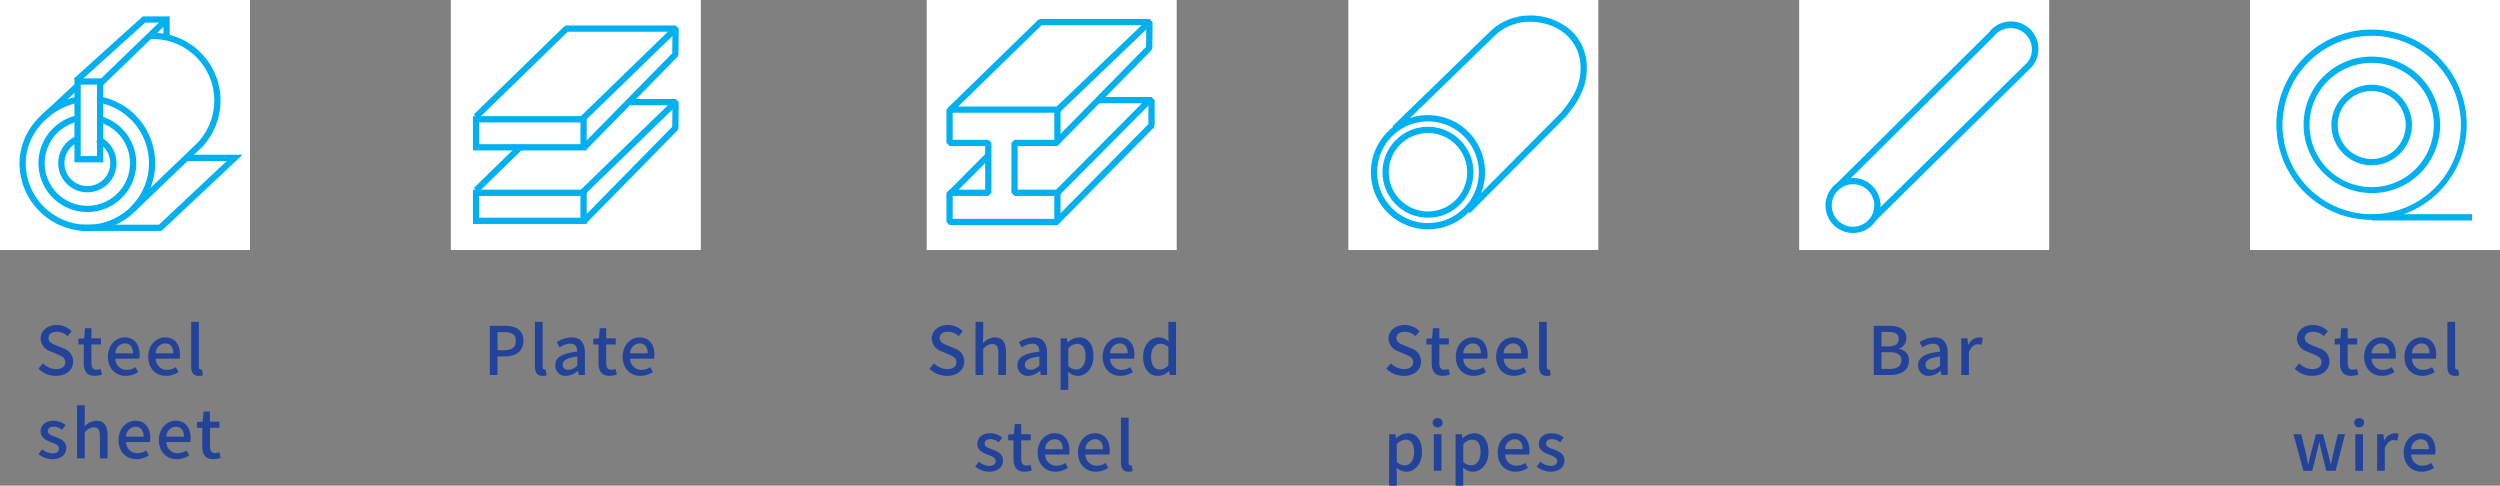 <svg xmlns="http://www.w3.org/2000/svg" xmlns:xlink="http://www.w3.org/1999/xlink" width="600" height="116.568" viewBox="0 0 600 116.568">
  <rect x="0" y="0" width="600" height="116.568" fill="#808080" stroke="none"/>
  <defs>
    <clipPath id="clip-path">
      <rect id="長方形_960" data-name="長方形 960" width="60" height="60" fill="none"/>
    </clipPath>
  </defs>
  <g id="グループ_863" data-name="グループ 863" transform="translate(-240 -1552.5)">
    <path id="パス_5099" data-name="パス 5099" d="M-17.584.208c2.576,0,4.144-1.536,4.144-3.424A3.288,3.288,0,0,0-15.84-6.4l-1.616-.688c-.96-.384-1.9-.768-1.9-1.792,0-.928.784-1.5,1.984-1.5a3.751,3.751,0,0,1,2.592,1.056l.976-1.184A5.044,5.044,0,0,0-17.376-12c-2.24,0-3.872,1.392-3.872,3.248a3.387,3.387,0,0,0,2.4,3.088l1.632.7c1.088.48,1.888.816,1.888,1.888,0,.992-.8,1.664-2.224,1.664A4.566,4.566,0,0,1-20.688-2.8l-1.088,1.28A5.875,5.875,0,0,0-17.584.208Zm9.36,0A5.63,5.63,0,0,0-6.5-.112l-.336-1.36a2.624,2.624,0,0,1-.944.208c-.912,0-1.28-.544-1.28-1.6V-7.328h2.288V-8.8H-9.056v-2.432h-1.536L-10.8-8.8l-1.376.1v1.376h1.28V-2.88C-10.9-1.024-10.208.208-8.224.208Zm7.408,0A5.339,5.339,0,0,0,2.16-.72L1.52-1.888a3.736,3.736,0,0,1-2.1.656A2.657,2.657,0,0,1-3.3-3.92H2.416a4.77,4.77,0,0,0,.1-.944c0-2.48-1.264-4.16-3.6-4.16C-3.136-9.024-5.1-7.248-5.1-4.4-5.1-1.488-3.2.208-.816.208ZM-3.312-5.2A2.382,2.382,0,0,1-1.056-7.584C.224-7.584.912-6.7.912-5.2ZM8.864.208A5.339,5.339,0,0,0,11.84-.72L11.2-1.888a3.736,3.736,0,0,1-2.1.656A2.657,2.657,0,0,1,6.384-3.92H12.1a4.77,4.77,0,0,0,.1-.944c0-2.48-1.264-4.16-3.6-4.16-2.048,0-4.016,1.776-4.016,4.624C4.576-1.488,6.48.208,8.864.208ZM6.368-5.2A2.382,2.382,0,0,1,8.624-7.584c1.28,0,1.968.88,1.968,2.384ZM16.7.208A2.885,2.885,0,0,0,17.7.064l-.24-1.392a1.278,1.278,0,0,1-.3.032c-.224,0-.432-.176-.432-.672V-12.752H14.88V-2.064C14.88-.64,15.376.208,16.7.208Zm-35.136,20c2.176,0,3.344-1.2,3.344-2.672,0-1.664-1.36-2.208-2.592-2.672-.96-.352-1.824-.64-1.824-1.392,0-.608.448-1.088,1.424-1.088a3.288,3.288,0,0,1,1.952.768l.864-1.136a4.585,4.585,0,0,0-2.848-1.04c-1.952,0-3.136,1.1-3.136,2.576,0,1.488,1.3,2.112,2.48,2.56.944.368,1.936.72,1.936,1.52,0,.672-.5,1.184-1.552,1.184a3.988,3.988,0,0,1-2.5-1.008l-.864,1.184A5.45,5.45,0,0,0-18.432,20.208ZM-12.5,20h1.84V13.76a2.948,2.948,0,0,1,2.144-1.2c1.04,0,1.488.608,1.488,2.128V20h1.84V14.464c0-2.24-.832-3.488-2.7-3.488a4.1,4.1,0,0,0-2.848,1.392l.08-1.744V7.248H-12.5Zm14.24.208A5.339,5.339,0,0,0,4.72,19.28l-.64-1.168a3.736,3.736,0,0,1-2.1.656A2.657,2.657,0,0,1-.736,16.08H4.976a4.77,4.77,0,0,0,.1-.944c0-2.48-1.264-4.16-3.6-4.16-2.048,0-4.016,1.776-4.016,4.624C-2.544,18.512-.64,20.208,1.744,20.208ZM-.752,14.8A2.382,2.382,0,0,1,1.5,12.416c1.28,0,1.968.88,1.968,2.384Zm12.176,5.408A5.339,5.339,0,0,0,14.4,19.28l-.64-1.168a3.736,3.736,0,0,1-2.1.656,2.657,2.657,0,0,1-2.72-2.688h5.712a4.77,4.77,0,0,0,.1-.944c0-2.48-1.264-4.16-3.6-4.16-2.048,0-4.016,1.776-4.016,4.624C7.136,18.512,9.04,20.208,11.424,20.208ZM8.928,14.8a2.382,2.382,0,0,1,2.256-2.384c1.28,0,1.968.88,1.968,2.384Zm11.3,5.408a5.63,5.63,0,0,0,1.728-.32l-.336-1.36a2.624,2.624,0,0,1-.944.208c-.912,0-1.28-.544-1.28-1.6V12.672H21.68V11.2H19.392V8.768H17.856L17.648,11.2l-1.376.1v1.376h1.28V17.12C17.552,18.976,18.24,20.208,20.224,20.208Z" transform="translate(271 1642.5)" fill="#23429a"/>
    <path id="パス_5104" data-name="パス 5104" d="M1.552,0H3.408V-4.464H5.184c2.56,0,4.432-1.184,4.432-3.76,0-2.656-1.872-3.568-4.5-3.568H1.552ZM3.408-5.952v-4.336H4.944c1.872,0,2.848.512,2.848,2.064S6.9-5.952,5.008-5.952Zm10.8,6.16A2.885,2.885,0,0,0,15.2.064l-.24-1.392a1.278,1.278,0,0,1-.3.032c-.224,0-.432-.176-.432-.672V-12.752h-1.84V-2.064C12.384-.64,12.88.208,14.208.208Zm5.664,0a4.375,4.375,0,0,0,2.8-1.216h.064L22.88,0h1.5V-5.3c0-2.336-1.008-3.728-3.2-3.728a6.74,6.74,0,0,0-3.552,1.152l.688,1.248a4.839,4.839,0,0,1,2.544-.9c1.3,0,1.664.9,1.68,1.92-3.664.4-5.264,1.376-5.264,3.264A2.431,2.431,0,0,0,19.872.208Zm.56-1.456c-.784,0-1.376-.352-1.376-1.216,0-.992.88-1.664,3.488-1.968v2.16A3.1,3.1,0,0,1,20.432-1.248ZM30.32.208a5.63,5.63,0,0,0,1.728-.32l-.336-1.36a2.624,2.624,0,0,1-.944.208c-.912,0-1.28-.544-1.28-1.6V-7.328h2.288V-8.8H29.488v-2.432H27.952L27.744-8.8l-1.376.1v1.376h1.28V-2.88C27.648-1.024,28.336.208,30.32.208Zm7.408,0A5.339,5.339,0,0,0,40.7-.72l-.64-1.168a3.736,3.736,0,0,1-2.1.656,2.657,2.657,0,0,1-2.72-2.688H40.96a4.77,4.77,0,0,0,.1-.944c0-2.48-1.264-4.16-3.6-4.16-2.048,0-4.016,1.776-4.016,4.624C33.44-1.488,35.344.208,37.728.208ZM35.232-5.2a2.382,2.382,0,0,1,2.256-2.384c1.28,0,1.968.88,1.968,2.384Z" transform="translate(356 1642.5)" fill="#23429a"/>
    <path id="パス_5103" data-name="パス 5103" d="M-25.72.208c2.576,0,4.144-1.536,4.144-3.424a3.288,3.288,0,0,0-2.4-3.184l-1.616-.688c-.96-.384-1.9-.768-1.9-1.792,0-.928.784-1.5,1.984-1.5A3.751,3.751,0,0,1-22.92-9.328l.976-1.184A5.044,5.044,0,0,0-25.512-12c-2.24,0-3.872,1.392-3.872,3.248a3.387,3.387,0,0,0,2.4,3.088l1.632.7c1.088.48,1.888.816,1.888,1.888,0,.992-.8,1.664-2.224,1.664A4.566,4.566,0,0,1-28.824-2.8l-1.088,1.28A5.875,5.875,0,0,0-25.72.208ZM-18.872,0h1.84V-6.24a2.948,2.948,0,0,1,2.144-1.2c1.04,0,1.488.608,1.488,2.128V0h1.84V-5.536c0-2.24-.832-3.488-2.7-3.488a4.1,4.1,0,0,0-2.848,1.392l.08-1.744v-3.376h-1.84ZM-6.216.208a4.375,4.375,0,0,0,2.8-1.216h.064L-3.208,0h1.5V-5.3c0-2.336-1.008-3.728-3.2-3.728A6.74,6.74,0,0,0-8.456-7.872l.688,1.248a4.839,4.839,0,0,1,2.544-.9c1.3,0,1.664.9,1.68,1.92-3.664.4-5.264,1.376-5.264,3.264A2.431,2.431,0,0,0-6.216.208Zm.56-1.456c-.784,0-1.376-.352-1.376-1.216,0-.992.88-1.664,3.488-1.968v2.16A3.1,3.1,0,0,1-5.656-1.248Zm7.2,4.816h1.84V.72L3.32-.784A3.629,3.629,0,0,0,5.64.208c1.984,0,3.792-1.728,3.792-4.752,0-2.7-1.248-4.48-3.472-4.48A4.464,4.464,0,0,0,3.24-7.84H3.192L3.048-8.8h-1.5Zm3.744-4.88a2.946,2.946,0,0,1-1.9-.8v-4.3a3.03,3.03,0,0,1,2.08-1.072c1.472,0,2.064,1.136,2.064,2.976C7.528-2.448,6.568-1.312,5.288-1.312ZM15.928.208A5.339,5.339,0,0,0,18.9-.72l-.64-1.168a3.736,3.736,0,0,1-2.1.656,2.657,2.657,0,0,1-2.72-2.688H19.16a4.77,4.77,0,0,0,.1-.944c0-2.48-1.264-4.16-3.6-4.16-2.048,0-4.016,1.776-4.016,4.624C11.64-1.488,13.544.208,15.928.208ZM13.432-5.2a2.382,2.382,0,0,1,2.256-2.384c1.28,0,1.968.88,1.968,2.384ZM24.984.208a3.688,3.688,0,0,0,2.56-1.2h.064L27.752,0h1.5V-12.752h-1.84v3.264l.08,1.456a3.4,3.4,0,0,0-2.368-.992c-1.968,0-3.776,1.776-3.776,4.624C21.352-1.472,22.776.208,24.984.208Zm.432-1.52c-1.376,0-2.16-1.1-2.16-3.1,0-1.9.992-3.072,2.224-3.072a2.76,2.76,0,0,1,1.936.8v4.3A2.586,2.586,0,0,1,25.416-1.312Zm-41.04,24.52c2.176,0,3.344-1.2,3.344-2.672,0-1.664-1.36-2.208-2.592-2.672-.96-.352-1.824-.64-1.824-1.392,0-.608.448-1.088,1.424-1.088a3.288,3.288,0,0,1,1.952.768l.864-1.136a4.585,4.585,0,0,0-2.848-1.04c-1.952,0-3.136,1.1-3.136,2.576,0,1.488,1.3,2.112,2.48,2.56.944.368,1.936.72,1.936,1.52,0,.672-.5,1.184-1.552,1.184a3.988,3.988,0,0,1-2.5-1.008l-.864,1.184A5.45,5.45,0,0,0-15.624,23.208Zm8.544,0a5.63,5.63,0,0,0,1.728-.32l-.336-1.36a2.624,2.624,0,0,1-.944.208c-.912,0-1.28-.544-1.28-1.6V15.672h2.288V14.2H-7.912V11.768H-9.448L-9.656,14.2l-1.376.1v1.376h1.28V20.12C-9.752,21.976-9.064,23.208-7.08,23.208Zm7.408,0A5.339,5.339,0,0,0,3.3,22.28l-.64-1.168a3.736,3.736,0,0,1-2.1.656,2.657,2.657,0,0,1-2.72-2.688H3.56a4.77,4.77,0,0,0,.1-.944c0-2.48-1.264-4.16-3.6-4.16-2.048,0-4.016,1.776-4.016,4.624C-3.96,21.512-2.056,23.208.328,23.208Zm-2.5-5.408A2.382,2.382,0,0,1,.088,15.416c1.28,0,1.968.88,1.968,2.384Zm12.176,5.408a5.339,5.339,0,0,0,2.976-.928l-.64-1.168a3.736,3.736,0,0,1-2.1.656,2.657,2.657,0,0,1-2.72-2.688H13.24a4.77,4.77,0,0,0,.1-.944c0-2.48-1.264-4.16-3.6-4.16-2.048,0-4.016,1.776-4.016,4.624C5.72,21.512,7.624,23.208,10.008,23.208ZM7.512,17.8a2.382,2.382,0,0,1,2.256-2.384c1.28,0,1.968.88,1.968,2.384Zm10.336,5.408a2.885,2.885,0,0,0,.992-.144l-.24-1.392a1.278,1.278,0,0,1-.3.032c-.224,0-.432-.176-.432-.672V10.248h-1.84V20.936C16.024,22.36,16.52,23.208,17.848,23.208Z" transform="translate(493 1642.5)" fill="#23429a"/>
    <path id="パス_5102" data-name="パス 5102" d="M4.912.208c2.576,0,4.144-1.536,4.144-3.424A3.288,3.288,0,0,0,6.656-6.4L5.04-7.088c-.96-.384-1.9-.768-1.9-1.792,0-.928.784-1.5,1.984-1.5A3.751,3.751,0,0,1,7.712-9.328l.976-1.184A5.044,5.044,0,0,0,5.12-12c-2.24,0-3.872,1.392-3.872,3.248a3.387,3.387,0,0,0,2.4,3.088l1.632.7c1.088.48,1.888.816,1.888,1.888,0,.992-.8,1.664-2.224,1.664A4.566,4.566,0,0,1,1.808-2.8L.72-1.52A5.875,5.875,0,0,0,4.912.208Zm9.36,0A5.63,5.63,0,0,0,16-.112l-.336-1.36a2.624,2.624,0,0,1-.944.208c-.912,0-1.28-.544-1.28-1.6V-7.328h2.288V-8.8H13.44v-2.432H11.9L11.7-8.8l-1.376.1v1.376H11.6V-2.88C11.6-1.024,12.288.208,14.272.208Zm7.408,0A5.339,5.339,0,0,0,24.656-.72l-.64-1.168a3.736,3.736,0,0,1-2.1.656A2.657,2.657,0,0,1,19.2-3.92h5.712a4.77,4.77,0,0,0,.1-.944c0-2.48-1.264-4.16-3.6-4.16-2.048,0-4.016,1.776-4.016,4.624C17.392-1.488,19.3.208,21.68.208ZM19.184-5.2A2.382,2.382,0,0,1,21.44-7.584c1.28,0,1.968.88,1.968,2.384ZM31.36.208A5.339,5.339,0,0,0,34.336-.72L33.7-1.888a3.736,3.736,0,0,1-2.1.656A2.657,2.657,0,0,1,28.88-3.92h5.712a4.77,4.77,0,0,0,.1-.944c0-2.48-1.264-4.16-3.6-4.16-2.048,0-4.016,1.776-4.016,4.624C27.072-1.488,28.976.208,31.36.208ZM28.864-5.2A2.382,2.382,0,0,1,31.12-7.584c1.28,0,1.968.88,1.968,2.384ZM39.2.208a2.885,2.885,0,0,0,.992-.144l-.24-1.392a1.278,1.278,0,0,1-.3.032c-.224,0-.432-.176-.432-.672V-12.752h-1.84V-2.064C37.376-.64,37.872.208,39.2.208ZM1.392,26.568h1.84V23.72l-.064-1.5a3.629,3.629,0,0,0,2.32.992c1.984,0,3.792-1.728,3.792-4.752,0-2.7-1.248-4.48-3.472-4.48a4.464,4.464,0,0,0-2.72,1.184H3.04L2.9,14.2h-1.5Zm3.744-4.88a2.946,2.946,0,0,1-1.9-.8v-4.3a3.03,3.03,0,0,1,2.08-1.072c1.472,0,2.064,1.136,2.064,2.976C7.376,20.552,6.416,21.688,5.136,21.688ZM12.112,23h1.84V14.2h-1.84Zm.912-10.448a1.1,1.1,0,1,0,0-2.192,1.1,1.1,0,1,0,0,2.192Zm4.32,14.016h1.84V23.72l-.064-1.5a3.629,3.629,0,0,0,2.32.992c1.984,0,3.792-1.728,3.792-4.752,0-2.7-1.248-4.48-3.472-4.48a4.464,4.464,0,0,0-2.72,1.184h-.048l-.144-.96h-1.5Zm3.744-4.88a2.946,2.946,0,0,1-1.9-.8v-4.3a3.03,3.03,0,0,1,2.08-1.072c1.472,0,2.064,1.136,2.064,2.976C23.328,20.552,22.368,21.688,21.088,21.688Zm10.64,1.52A5.339,5.339,0,0,0,34.7,22.28l-.64-1.168a3.736,3.736,0,0,1-2.1.656,2.657,2.657,0,0,1-2.72-2.688H34.96a4.77,4.77,0,0,0,.1-.944c0-2.48-1.264-4.16-3.6-4.16-2.048,0-4.016,1.776-4.016,4.624C27.44,21.512,29.344,23.208,31.728,23.208Zm-2.5-5.408a2.382,2.382,0,0,1,2.256-2.384c1.28,0,1.968.88,1.968,2.384Zm10.9,5.408c2.176,0,3.344-1.2,3.344-2.672,0-1.664-1.36-2.208-2.592-2.672-.96-.352-1.824-.64-1.824-1.392,0-.608.448-1.088,1.424-1.088a3.288,3.288,0,0,1,1.952.768l.864-1.136a4.585,4.585,0,0,0-2.848-1.04c-1.952,0-3.136,1.1-3.136,2.576,0,1.488,1.3,2.112,2.48,2.56.944.368,1.936.72,1.936,1.52,0,.672-.5,1.184-1.552,1.184a3.988,3.988,0,0,1-2.5-1.008l-.864,1.184A5.45,5.45,0,0,0,40.128,23.208Z" transform="translate(572 1642.5)" fill="#23429a"/>
    <path id="パス_5101" data-name="パス 5101" d="M-12.3,0H-8.36c2.608,0,4.512-1.12,4.512-3.456a2.7,2.7,0,0,0-2.32-2.8v-.08A2.619,2.619,0,0,0-4.488-8.88c0-2.128-1.744-2.912-4.16-2.912H-12.3Zm1.856-6.864v-3.472h1.632c1.664,0,2.5.464,2.5,1.7,0,1.1-.752,1.776-2.544,1.776Zm0,5.408V-5.472h1.872c1.872,0,2.9.592,2.9,1.92,0,1.44-1.056,2.1-2.9,2.1ZM.936.208a4.375,4.375,0,0,0,2.8-1.216H3.8L3.944,0h1.5V-5.3c0-2.336-1.008-3.728-3.2-3.728A6.74,6.74,0,0,0-1.3-7.872l.688,1.248a4.839,4.839,0,0,1,2.544-.9c1.3,0,1.664.9,1.68,1.92-3.664.4-5.264,1.376-5.264,3.264A2.431,2.431,0,0,0,.936.208ZM1.5-1.248C.712-1.248.12-1.6.12-2.464c0-.992.88-1.664,3.488-1.968v2.16A3.1,3.1,0,0,1,1.5-1.248ZM8.7,0h1.84V-5.488c.544-1.392,1.408-1.888,2.128-1.888a2.6,2.6,0,0,1,.88.144l.336-1.6a2.189,2.189,0,0,0-.992-.192,3.042,3.042,0,0,0-2.5,1.808h-.048L10.2-8.8H8.7Z" transform="translate(702 1642.5)" fill="#23429a"/>
    <path id="パス_5100" data-name="パス 5100" d="M4.912.208c2.576,0,4.144-1.536,4.144-3.424A3.288,3.288,0,0,0,6.656-6.4L5.04-7.088c-.96-.384-1.9-.768-1.9-1.792,0-.928.784-1.5,1.984-1.5A3.751,3.751,0,0,1,7.712-9.328l.976-1.184A5.044,5.044,0,0,0,5.12-12c-2.24,0-3.872,1.392-3.872,3.248a3.387,3.387,0,0,0,2.4,3.088l1.632.7c1.088.48,1.888.816,1.888,1.888,0,.992-.8,1.664-2.224,1.664A4.566,4.566,0,0,1,1.808-2.8L.72-1.52A5.875,5.875,0,0,0,4.912.208Zm9.36,0A5.63,5.63,0,0,0,16-.112l-.336-1.36a2.624,2.624,0,0,1-.944.208c-.912,0-1.28-.544-1.28-1.6V-7.328h2.288V-8.8H13.44v-2.432H11.9L11.7-8.8l-1.376.1v1.376H11.6V-2.88C11.6-1.024,12.288.208,14.272.208Zm7.408,0A5.339,5.339,0,0,0,24.656-.72l-.64-1.168a3.736,3.736,0,0,1-2.1.656A2.657,2.657,0,0,1,19.2-3.92h5.712a4.77,4.77,0,0,0,.1-.944c0-2.48-1.264-4.16-3.6-4.16-2.048,0-4.016,1.776-4.016,4.624C17.392-1.488,19.3.208,21.68.208ZM19.184-5.2A2.382,2.382,0,0,1,21.44-7.584c1.28,0,1.968.88,1.968,2.384ZM31.36.208A5.339,5.339,0,0,0,34.336-.72L33.7-1.888a3.736,3.736,0,0,1-2.1.656A2.657,2.657,0,0,1,28.88-3.92h5.712a4.77,4.77,0,0,0,.1-.944c0-2.48-1.264-4.16-3.6-4.16-2.048,0-4.016,1.776-4.016,4.624C27.072-1.488,28.976.208,31.36.208ZM28.864-5.2A2.382,2.382,0,0,1,31.12-7.584c1.28,0,1.968.88,1.968,2.384ZM39.2.208a2.885,2.885,0,0,0,.992-.144l-.24-1.392a1.278,1.278,0,0,1-.3.032c-.224,0-.432-.176-.432-.672V-12.752h-1.84V-2.064C37.376-.64,37.872.208,39.2.208ZM2.816,23H4.944l1.072-4.336c.224-.832.384-1.648.56-2.56h.08c.192.912.352,1.712.56,2.544L8.336,23h2.208l2.272-8.8H11.088L9.952,18.952c-.192.864-.336,1.664-.512,2.512H9.376c-.208-.848-.384-1.648-.592-2.512L7.52,14.2h-1.7L4.576,18.952c-.208.848-.384,1.664-.576,2.512H3.936c-.16-.848-.3-1.648-.48-2.512L2.288,14.2H.432ZM15.28,23h1.84V14.2H15.28Zm.912-10.448a1.1,1.1,0,1,0,0-2.192,1.1,1.1,0,1,0,0,2.192ZM20.512,23h1.84V17.512c.544-1.392,1.408-1.888,2.128-1.888a2.6,2.6,0,0,1,.88.144l.336-1.6a2.189,2.189,0,0,0-.992-.192,3.042,3.042,0,0,0-2.5,1.808H22.16L22.016,14.2h-1.5Zm10.672.208a5.339,5.339,0,0,0,2.976-.928l-.64-1.168a3.736,3.736,0,0,1-2.1.656A2.657,2.657,0,0,1,28.7,19.08h5.712a4.77,4.77,0,0,0,.1-.944c0-2.48-1.264-4.16-3.6-4.16-2.048,0-4.016,1.776-4.016,4.624C26.9,21.512,28.8,23.208,31.184,23.208Zm-2.5-5.408a2.382,2.382,0,0,1,2.256-2.384c1.28,0,1.968.88,1.968,2.384Z" transform="translate(790 1642.5)" fill="#23429a"/>
    <g id="グループ_518" data-name="グループ 518" transform="translate(240 1552.5)">
      <rect id="長方形_958" data-name="長方形 958" width="60" height="60" fill="#fff"/>
      <g id="グループ_517" data-name="グループ 517">
        <g id="グループ_516" data-name="グループ 516" clip-path="url(#clip-path)">
          <path id="パス_1811" data-name="パス 1811" d="M20.968,55.441A16.285,16.285,0,0,1,4.683,39.156,15.63,15.63,0,0,1,8.811,28.768a17.9,17.9,0,0,1,9.654-5.578l.3,1.47c-7.174,1.468-12.583,7.7-12.583,14.5a14.785,14.785,0,1,0,17.7-14.5l.294-1.471a16.286,16.286,0,0,1-3.213,32.252Z" fill="#00b0f0"/>
          <path id="パス_1812" data-name="パス 1812" d="M20.968,50.891A11.735,11.735,0,0,1,11.86,31.757,11.777,11.777,0,0,1,18.431,27.7l.323,1.465a10.234,10.234,0,1,0,5.071.164l.418-1.441a11.821,11.821,0,0,1,6.063,4.163,11.735,11.735,0,0,1-9.338,18.843Z" fill="#00b0f0"/>
          <path id="パス_1813" data-name="パス 1813" d="M20.969,46.155a7,7,0,0,1-2.724-13.447l.584,1.381a5.5,5.5,0,1,0,4.28,0l.584-1.381a7,7,0,0,1-2.724,13.447Z" fill="#00b0f0"/>
          <path id="パス_1814" data-name="パス 1814" d="M38.74,55.423H19.613v-1.5H38.147L54.433,38.636H44.716v-1.5H58.222Z" fill="#00b0f0"/>
          <path id="パス_1815" data-name="パス 1815" d="M32.472,50.683,31.434,49.6,47.517,34.157a14.785,14.785,0,0,0-10.876-24.8h-.868v-1.5h.868A16.285,16.285,0,0,1,48.6,35.191l-.031.032Z" fill="#00b0f0"/>
          <path id="線_84" data-name="線 84" d="M.51,8.35-.51,7.25l8.4-7.8L8.91.55Z" transform="translate(10.449 20.37)" fill="#00b0f0"/>
          <path id="長方形_959" data-name="長方形 959" d="M-.75-.75H6.166V19.4H-.75ZM4.666.75H.75V17.9H4.666Z" transform="translate(18.617 19.559)" fill="#00b0f0"/>
          <path id="線_85" data-name="線 85" d="M.521,15.95-.521,14.872,15.422-.539,16.464.539Z" transform="translate(24.033 4.681)" fill="#00b0f0"/>
          <path id="パス_1816" data-name="パス 1816" d="M18.766,19.947l-1.005-1.113,16.51-14.9h6.454V9.254h-1.5V5.431H34.848Z" fill="#00b0f0"/>
        </g>
      </g>
    </g>
    <g id="グループ_519" data-name="グループ 519" transform="translate(348.2 1552.5)">
      <rect id="長方形_961" data-name="長方形 961" width="60" height="60" fill="#fff"/>
      <path id="線_86" data-name="線 86" d="M.523,10.828-.523,9.754,10.043-.537,11.089.537Z" transform="translate(6.055 35.352)" fill="#00b0f0"/>
      <path id="パス_1817" data-name="パス 1817" d="M32.525,53.562l-1.07-1.051,21.684-22.08.049-5.174H43.143v-1.5h10.8l.75.757-.059,6.234-.215.518Z" fill="#00b0f0"/>
      <path id="線_87" data-name="線 87" d="M.522,22.3-.522,21.227,21.912-.538,22.956.538Z" transform="translate(31.509 24.507)" fill="#00b0f0"/>
      <path id="長方形_962" data-name="長方形 962" d="M-.75-.75h27.3V7.476H-.75Zm25.8,1.5H.75V5.976h24.3Z" transform="translate(6.055 46.272)" fill="#00b0f0"/>
      <path id="パス_1818" data-name="パス 1818" d="M32.525,35.915l-1.07-1.051,21.684-22.08.049-5.174H28.061L6.578,28.534,5.532,27.46l21.7-21.137.523-.213H53.945l.75.757L54.636,13.1l-.215.518Z" fill="#00b0f0"/>
      <path id="線_88" data-name="線 88" d="M.522,22.3-.522,21.227,21.912-.538,22.956.538Z" transform="translate(31.509 6.861)" fill="#00b0f0"/>
      <path id="長方形_963" data-name="長方形 963" d="M-.75-.75h27.3V7.476H-.75Zm25.8,1.5H.75V5.976h24.3Z" transform="translate(6.055 28.626)" fill="#00b0f0"/>
    </g>
    <g id="グループ_520" data-name="グループ 520" transform="translate(462.412 1552.5)">
      <rect id="長方形_964" data-name="長方形 964" width="60" height="60" fill="#fff"/>
      <path id="パス_1819" data-name="パス 1819" d="M5.485,25.562H31.368l.75.75V34.3l-.75.75H21.826V45.523h9.542l.75.75v7l-.75.75H5.485l-.75-.75v-7l.75-.75h8.543V35.046H5.485l-.75-.75V26.312Zm25.133,1.5H6.235v6.484h8.543l.75.75V46.273l-.75.75H6.235v5.5H30.618v-5.5H21.076l-.75-.75V34.3l.75-.75h9.542Z" fill="#00b0f0"/>
      <path id="線_89" data-name="線 89" d="M.532,22.768-.532,21.71,21.559-.529,22.623.529Z" transform="translate(31.368 24.033)" fill="#00b0f0"/>
      <path id="線_90" data-name="線 90" d="M.532,9.88-.532,8.822,8.761-.529,9.825.529Z" transform="translate(5.647 37.147)" fill="#00b0f0"/>
      <path id="パス_1820" data-name="パス 1820" d="M32.039,34.354,30.969,33.3l21.684-22.08L52.7,6.049H27.575L6.093,26.973,5.046,25.9l21.7-21.137.523-.213H53.459l.75.757L54.15,11.54l-.215.518Z" fill="#00b0f0"/>
      <path id="線_91" data-name="線 91" d="M.518,21.6-.518,20.513,21.492-.542,22.528.542Z" transform="translate(31.447 5.299)" fill="#00b0f0"/>
      <path id="パス_1821" data-name="パス 1821" d="M31.4,54.036,30.33,52.983,53.2,29.786v-5H40.976v-1.5H53.953l.75.75v6.06l-.216.527Z" fill="#00b0f0"/>
    </g>
    <g id="グループ_523" data-name="グループ 523" transform="translate(563.599 1552.5)">
      <rect id="長方形_965" data-name="長方形 965" width="60" height="60" fill="#fff"/>
      <g id="グループ_522" data-name="グループ 522">
        <g id="グループ_521" data-name="グループ 521" clip-path="url(#clip-path)">
          <path id="パス_1822" data-name="パス 1822" d="M19.115,27.637A13.7,13.7,0,1,1,9.426,31.65,13.611,13.611,0,0,1,19.115,27.637Zm0,25.9a12.2,12.2,0,1,0-12.2-12.2A12.215,12.215,0,0,0,19.115,53.539Z" fill="#00b0f0"/>
          <path id="パス_1823" data-name="パス 1823" d="M29.182,51.154,28.118,50.1l22.8-22.94c3.469-4.054,4.822-7.113,4.822-10.906,0-6.389-5.131-11.027-12.2-11.027A12.122,12.122,0,0,0,34.912,8.8l-.008.008L11.658,31.375,10.614,30.3,33.856,7.733a13.613,13.613,0,0,1,9.684-4.01,14.579,14.579,0,0,1,9.652,3.392,11.667,11.667,0,0,1,2.964,3.967,12.382,12.382,0,0,1,1.085,5.169c0,4.144-1.507,7.592-5.2,11.9L52,28.194Z" fill="#00b0f0"/>
          <path id="パス_1824" data-name="パス 1824" d="M19.115,52.246a10.908,10.908,0,1,1,7.713-3.195A10.838,10.838,0,0,1,19.115,52.246Zm0-20.316a9.408,9.408,0,1,0,9.408,9.408A9.419,9.419,0,0,0,19.115,31.93Z" fill="#00b0f0"/>
        </g>
      </g>
    </g>
    <g id="グループ_526" data-name="グループ 526" transform="translate(671.8 1552.5)">
      <rect id="長方形_967" data-name="長方形 967" width="60" height="60" fill="#fff"/>
      <g id="グループ_525" data-name="グループ 525">
        <g id="グループ_524" data-name="グループ 524" clip-path="url(#clip-path)">
          <path id="楕円形_89" data-name="楕円形 89" d="M5.851-.75a6.6,6.6,0,1,1-6.6,6.6A6.608,6.608,0,0,1,5.851-.75Zm0,11.7a5.1,5.1,0,1,0-5.1-5.1A5.107,5.107,0,0,0,5.851,10.952Z" transform="translate(7.073 43.466)" fill="#00b0f0"/>
          <path id="パス_1825" data-name="パス 1825" d="M18.457,52.868,17.4,51.8,54.773,14.982A5.1,5.1,0,1,0,46.737,8.7l-.033.045-.04.039L9.984,45.146,8.928,44.08,45.57,7.757A6.6,6.6,0,1,1,55.9,15.969L55.88,16l-.026.026Z" fill="#00b0f0"/>
        </g>
      </g>
    </g>
    <g id="グループ_529" data-name="グループ 529" transform="translate(780 1552.5)">
      <rect id="長方形_969" data-name="長方形 969" width="60" height="60" fill="#fff"/>
      <g id="グループ_528" data-name="グループ 528">
        <g id="グループ_527" data-name="グループ 527" clip-path="url(#clip-path)">
          <path id="パス_1826" data-name="パス 1826" d="M29.2,7.092a22.837,22.837,0,1,1-8.917,1.8A22.765,22.765,0,0,1,29.2,7.092Zm0,44.316A21.408,21.408,0,1,0,7.8,30,21.432,21.432,0,0,0,29.2,51.408Z" fill="#00b0f0"/>
          <path id="楕円形_90" data-name="楕円形 90" d="M15.668-.75A16.418,16.418,0,0,1,27.277,27.277,16.418,16.418,0,0,1,4.059,4.059,16.311,16.311,0,0,1,15.668-.75Zm0,31.336A14.918,14.918,0,1,0,.75,15.668,14.935,14.935,0,0,0,15.668,30.586Z" transform="translate(13.535 14.332)" fill="#00b0f0"/>
          <path id="楕円形_91" data-name="楕円形 91" d="M8.912-.75A9.662,9.662,0,1,1-.75,8.912,9.673,9.673,0,0,1,8.912-.75Zm0,17.824A8.162,8.162,0,1,0,.75,8.912,8.171,8.171,0,0,0,8.912,17.074Z" transform="translate(20.292 21.088)" fill="#00b0f0"/>
          <path id="線_92" data-name="線 92" d="M24.084.75H0V-.75H24.084Z" transform="translate(29.204 52.158)" fill="#00b0f0"/>
        </g>
      </g>
    </g>
  </g>
</svg>
